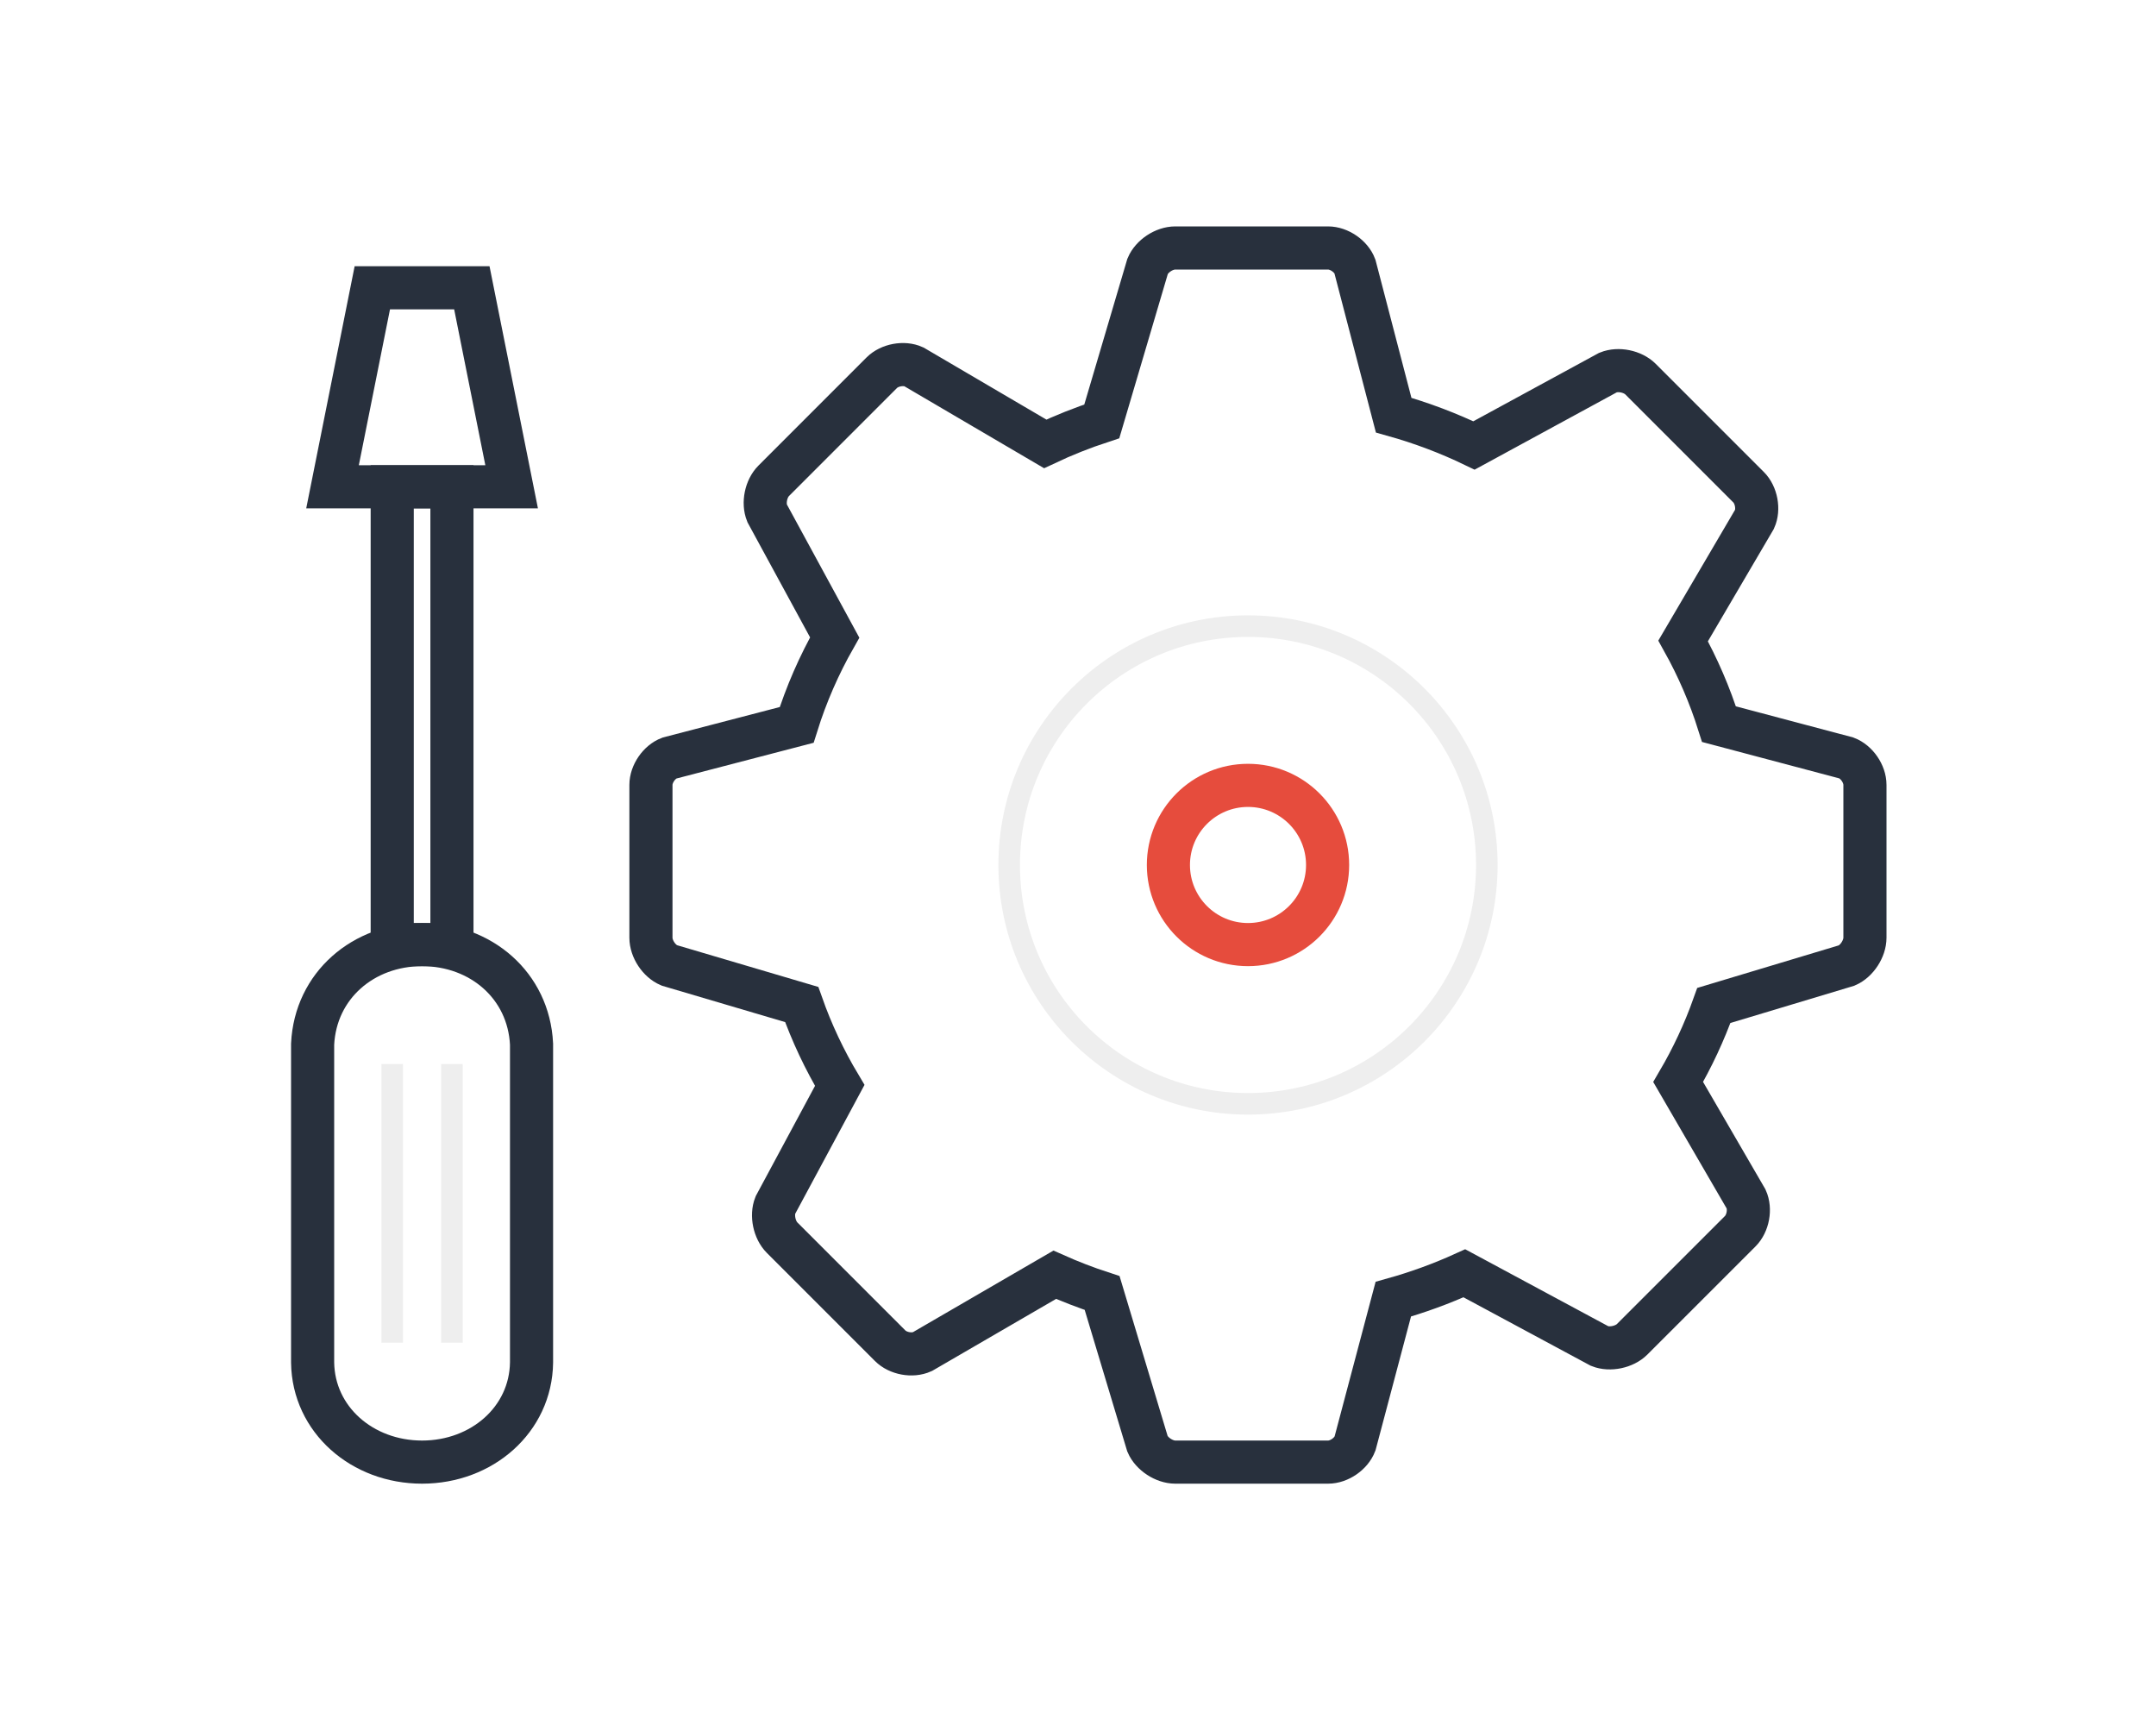 <?xml version="1.0" encoding="UTF-8"?>
<svg width="100px" height="80px" viewBox="0 0 100 80" version="1.1" xmlns="http://www.w3.org/2000/svg" xmlns:xlink="http://www.w3.org/1999/xlink">
    <title>request</title>
    <g id="pc" stroke="none" stroke-width="1" fill="none" fill-rule="evenodd">
        <g id="SERVICE_75″p717" transform="translate(-749, -1388)">
            <g id="编组-34" transform="translate(0, 1264)">
                <g id="编组-13" transform="translate(683, 92)">
                    <g id="request" transform="translate(66, 32)">
                        <rect id="矩形" fill="#D8D8D8" opacity="0" x="0" y="0" width="100" height="80" rx="2"></rect>
                        <g id="icon_gear" transform="translate(50.5, 40) rotate(-270) translate(-50.5, -40) translate(22, 4)">
                            <path d="M31.988,0 C32.498,0 33.075,0.377 33.276,0.843 L35.13,7.008 C36.368,7.449 37.555,8.004 38.679,8.663 L44.111,5.509 C44.574,5.301 45.236,5.421 45.601,5.785 L50.612,10.797 C50.972,11.157 51.114,11.832 50.927,12.303 L47.551,18.58 C48.031,19.636 48.434,20.737 48.753,21.876 L55.45,23.652 C55.924,23.833 56.308,24.386 56.308,24.901 L56.308,31.988 C56.308,32.498 55.931,33.075 55.465,33.276 L48.465,35.381 C48.22,36.132 47.937,36.865 47.619,37.578 L51.187,43.723 C51.395,44.185 51.275,44.848 50.911,45.212 L45.899,50.224 C45.539,50.584 44.864,50.726 44.393,50.538 L38.838,47.551 C37.653,48.259 36.398,48.852 35.086,49.315 L33.27,55.463 C33.072,55.93 32.504,56.308 31.988,56.308 L24.901,56.308 C24.392,56.308 23.834,55.925 23.657,55.453 L22.119,49.549 C20.7,49.105 19.343,48.511 18.066,47.785 L12.3,50.921 C11.83,51.111 11.161,50.976 10.797,50.612 L5.785,45.601 C5.425,45.241 5.301,44.575 5.51,44.117 L9.086,38.021 C8.686,37.175 8.337,36.298 8.041,35.396 L0.845,33.27 C0.378,33.072 0,32.504 0,31.988 L0,24.901 C0,24.392 0.382,23.834 0.854,23.657 L7.753,21.859 C8.116,20.564 8.588,19.318 9.159,18.133 L5.775,11.912 C5.585,11.442 5.72,10.773 6.084,10.408 L11.095,5.397 C11.455,5.037 12.121,4.912 12.579,5.121 L18.224,8.433 C19.445,7.753 20.737,7.194 22.084,6.77 L23.652,0.858 C23.833,0.384 24.386,0 24.901,0 L31.988,0 Z" id="Combined-Shape" stroke="#28303D" stroke-width="2" stroke-linecap="square"></path>
                            <circle id="Oval-15" stroke="#EEEEEE" stroke-linecap="square" cx="28.615" cy="28.615" r="11.077"></circle>
                            <circle id="Oval-15" stroke="#E64C3D" stroke-width="2" cx="28.615" cy="28.615" r="3.692"></circle>
                            <polygon id="Rectangle-14" stroke="#28303D" stroke-width="2" stroke-linecap="square" points="11.077 62.769 11.077 71.077 1.846 69.231 1.846 64.615"></polygon>
                            <polygon id="Rectangle-14" stroke="#28303D" stroke-width="2" points="11.077 65.538 32.308 65.538 32.308 68.308 11.077 68.308"></polygon>
                            <path d="M51.692,72 L36.923,72 L36.923,72 C34.199,71.867 32.308,69.645 32.308,66.923 C32.308,64.201 34.199,61.979 36.923,61.846 L36.923,61.846 L51.692,61.846 C54.334,61.883 56.308,64.142 56.308,66.923 C56.308,69.704 54.334,71.963 51.692,72 L51.692,72 Z" id="Combined-Shape" stroke="#28303D" stroke-width="2"></path>
                            <line x1="37.846" y1="65.538" x2="50.769" y2="65.538" id="Path-20" stroke="#EEEEEE"></line>
                            <line x1="37.846" y1="68.308" x2="50.769" y2="68.308" id="Path-20" stroke="#EEEEEE"></line>
                        </g>
                    </g>
                </g>
            </g>
        </g>
    </g>
</svg>